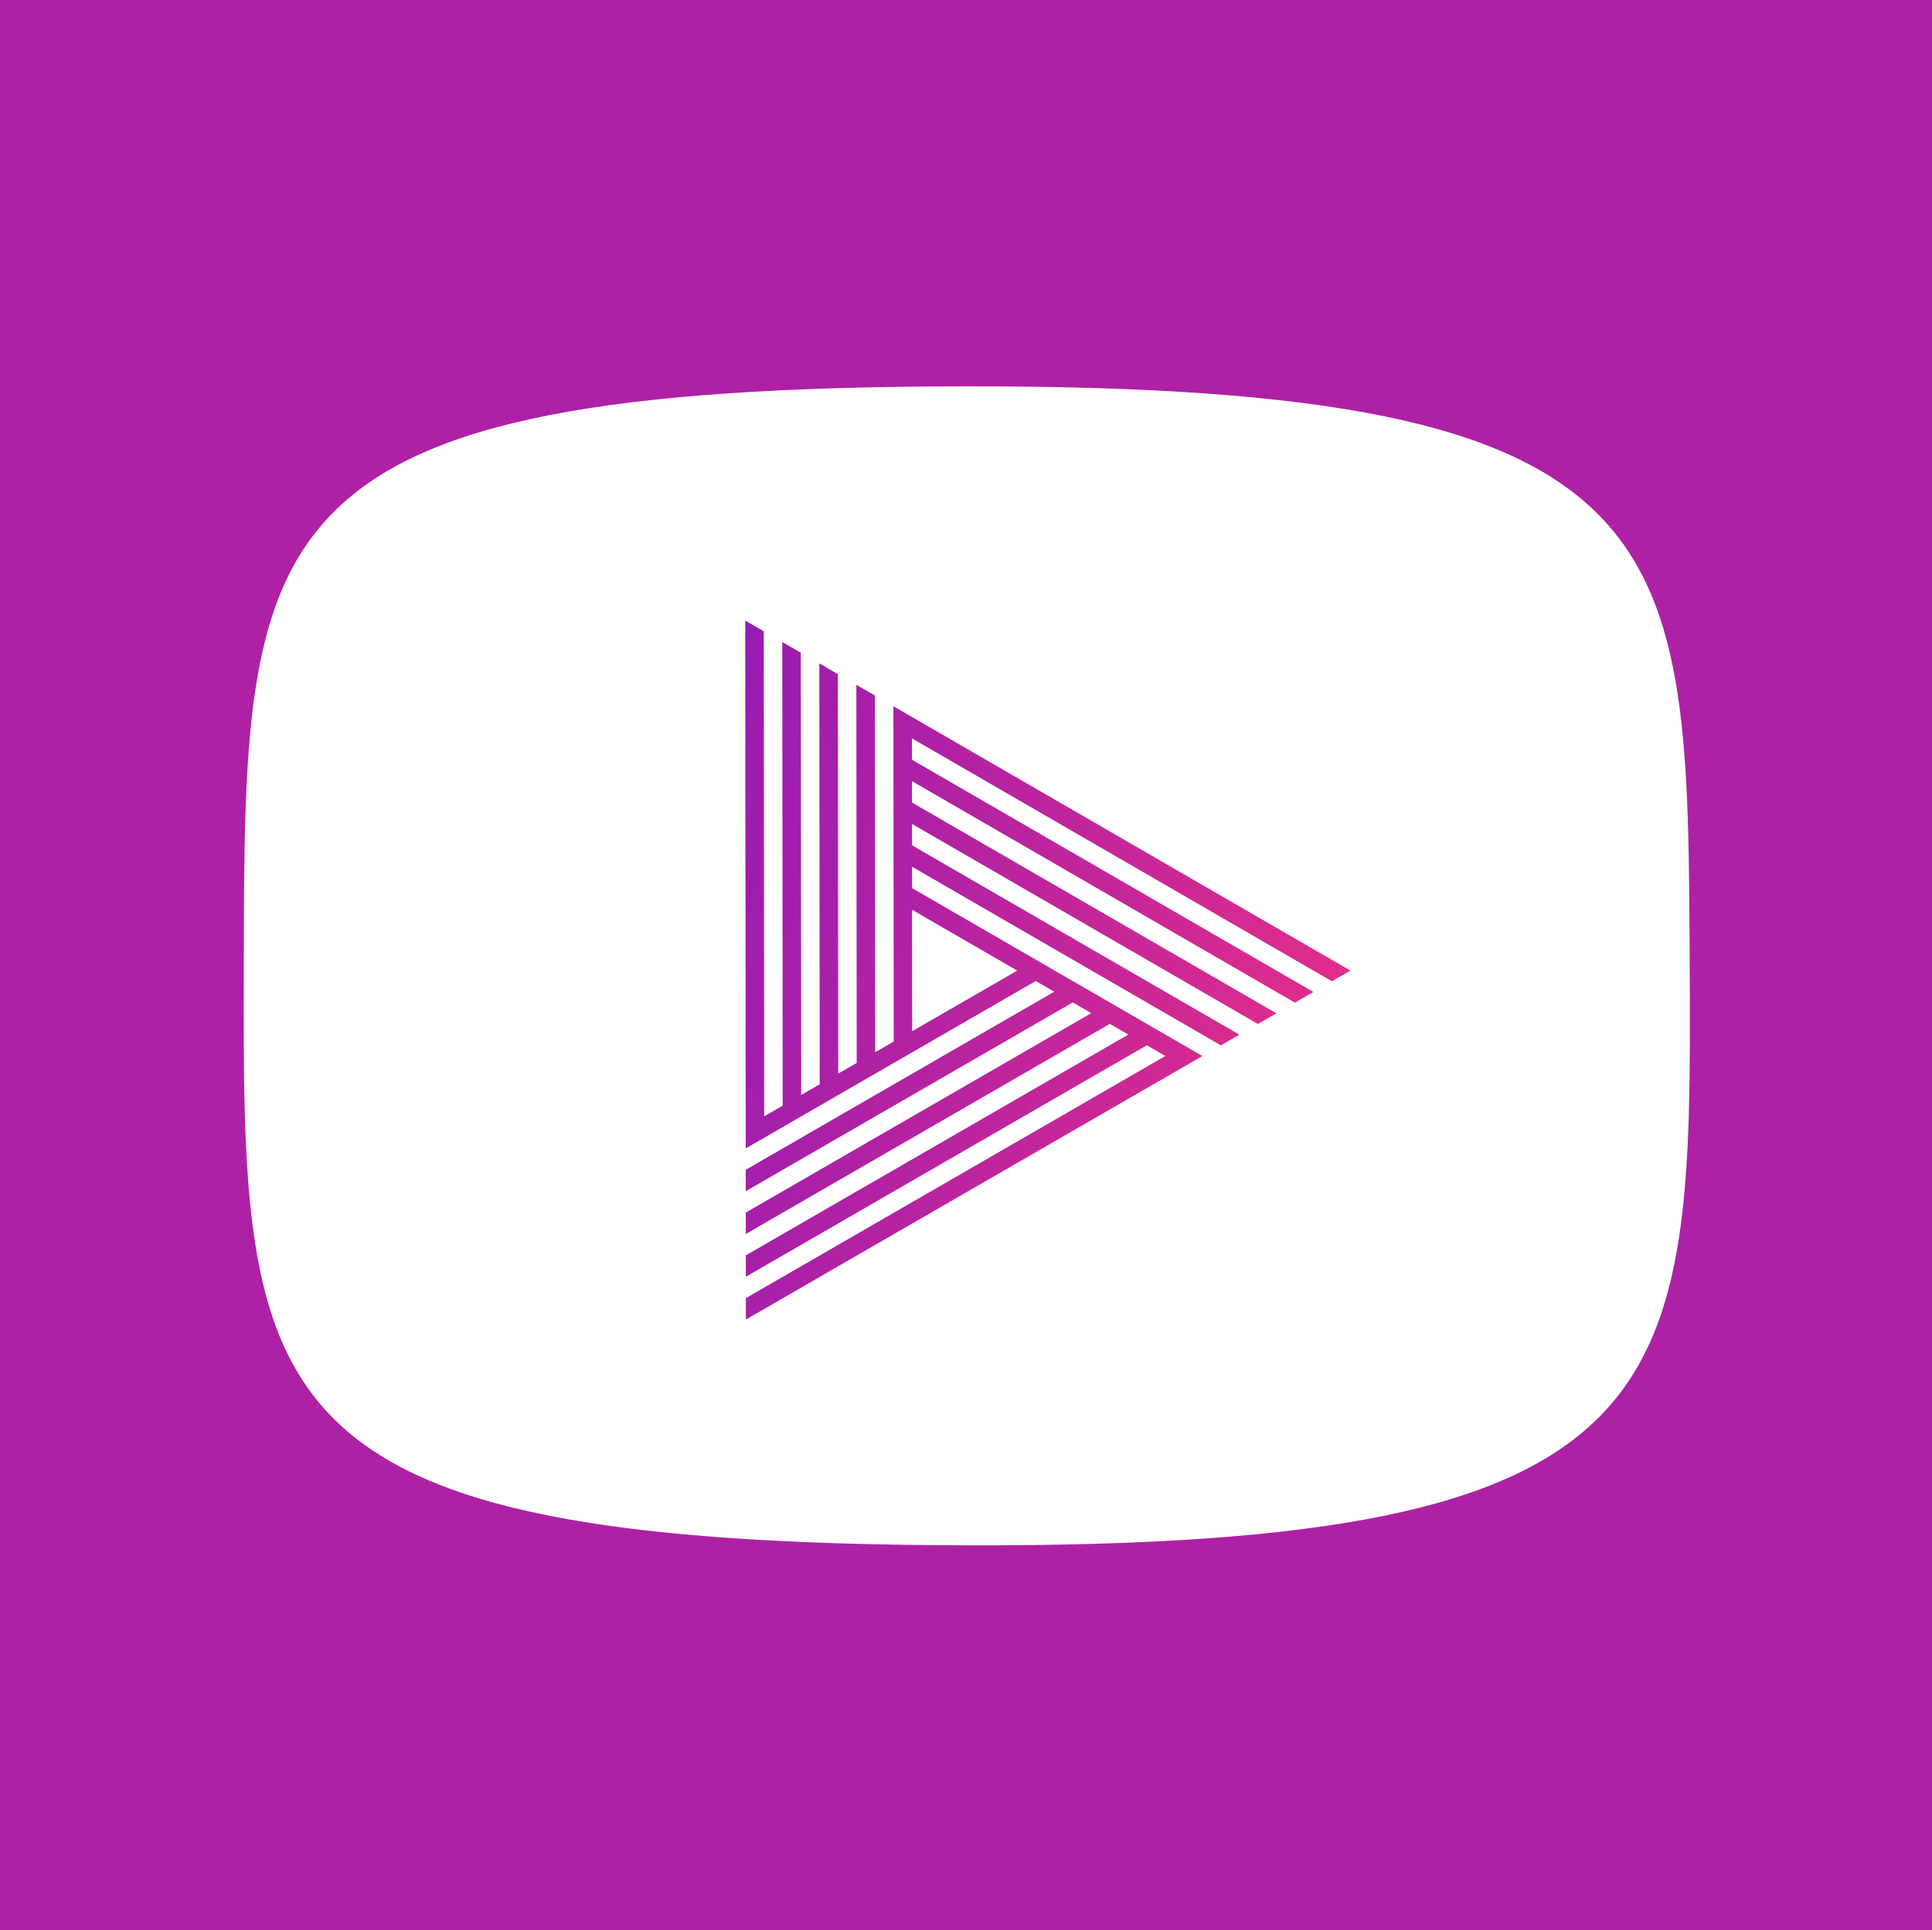 <?xml version="1.0" encoding="UTF-8"?> <svg xmlns="http://www.w3.org/2000/svg" xmlns:xlink="http://www.w3.org/1999/xlink" width="1300" height="1299" xml:space="preserve" overflow="hidden"><rect width="100%" height="100%" fill="#333333" stroke="none"/> <defs> <clipPath id="clip0"> <rect x="618" y="583" width="1300" height="1299"></rect> </clipPath> <clipPath id="clip1"> <path d="M916.055 1118.08 1323.49 882.845 1527.68 1236.52 1120.25 1471.75Z" fill-rule="evenodd" clip-rule="evenodd"></path> </clipPath> <clipPath id="clip2"> <path d="M916.055 1118.08 1323.49 882.845 1527.68 1236.52 1120.25 1471.75Z" fill-rule="evenodd" clip-rule="evenodd"></path> </clipPath> <clipPath id="clip3"> <path d="M916.055 1118.08 1323.49 882.845 1527.68 1236.52 1120.25 1471.75Z" fill-rule="evenodd" clip-rule="evenodd"></path> </clipPath> <linearGradient x1="1.852" y1="409.715" x2="467.885" y2="-2.089" gradientUnits="userSpaceOnUse" spreadMethod="reflect" id="fill4"> <stop offset="0" stop-color="#7B15C1"></stop> <stop offset="0.5" stop-color="#AE21A5"></stop> <stop offset="1" stop-color="#E22D8A"></stop> </linearGradient> </defs> <g clip-path="url(#clip0)" transform="translate(-618 -583)"> <rect x="618" y="583" width="1300" height="1299" fill="#AE21A5"></rect> <path d="M782.597 1233.04C783.375 937.905 781.334 843.967 1268.5 843.578 1755.67 843.188 1752.95 945.227 1754.4 1233.04 1755.86 1520.85 1753.24 1623.75 1268.5 1622.5 783.763 1621.25 781.82 1528.17 782.597 1233.04Z" stroke="#FFFFFF" stroke-width="1.146" stroke-miterlimit="8" fill="#FFFFFF" fill-rule="evenodd"></path> <g clip-path="url(#clip1)"> <g clip-path="url(#clip2)"> <g clip-path="url(#clip3)"> <path d="M292.371 307.824C351.489 205.217 410.608 102.604 469.726-0.005L455.351-0.005C401.023 94.286 346.699 188.579 292.371 282.871L285.184 270.398C337.114 180.262 389.042 90.127 440.973-0.005L426.598-0.005C377.064 85.972 327.53 171.947 277.996 257.922L270.809 245.446C317.946 163.629 365.083 81.814 412.223-0.005L397.849-0.005C353.106 77.654 308.362 155.312 263.618 232.97L256.431 220.493C298.778 146.994 341.124 73.495 383.471-0.005L369.096-0.005C329.146 69.336 289.193 138.677 249.243 208.017L242.056 195.545C279.612 130.36 317.165 65.178 354.722-0.005 236.482-0.005 118.246-0.005 0.01-0.005L7.198 12.471C115.851 12.471 224.504 12.471 333.156 12.471L325.969 24.947C222.107 24.947 118.246 24.947 14.386 24.947L21.574 37.422C120.644 37.422 219.71 37.422 318.781 37.422L311.594 49.898C217.317 49.898 123.039 49.898 28.761 49.898L35.95 62.374C125.434 62.374 214.92 62.374 304.403 62.374L297.216 74.85C212.522 74.85 127.831 74.85 43.137 74.85L50.325 87.324C130.226 87.324 210.129 87.324 290.028 87.324L282.841 99.8C207.732 99.8 132.623 99.8 57.513 99.8 116.632 202.41 175.75 305.02 234.869 407.631L242.056 395.155C187.729 300.862 133.403 206.569 79.077 112.276L93.452 112.276C145.382 202.41 197.313 292.545 249.243 382.678L256.431 370.202C206.897 284.227 157.362 198.251 107.828 112.276L122.204 112.276C169.343 194.093 216.481 275.909 263.618 357.726L270.809 345.253C226.066 267.592 181.322 189.934 136.58 112.276L150.955 112.276C193.303 185.776 235.65 259.278 277.996 332.776L285.184 320.3C245.23 250.961 205.281 181.616 165.331 112.276L179.706 112.276C217.261 177.458 254.815 242.643 292.371 307.824ZM234.742 182.941 275.565 112.091 193.922 112.091Z" fill="url(#fill4)" fill-rule="evenodd" transform="matrix(0.866 -0.5 -0.5 -0.866 1119.87 1471.1)"></path> </g> </g> </g> </g> </svg> 